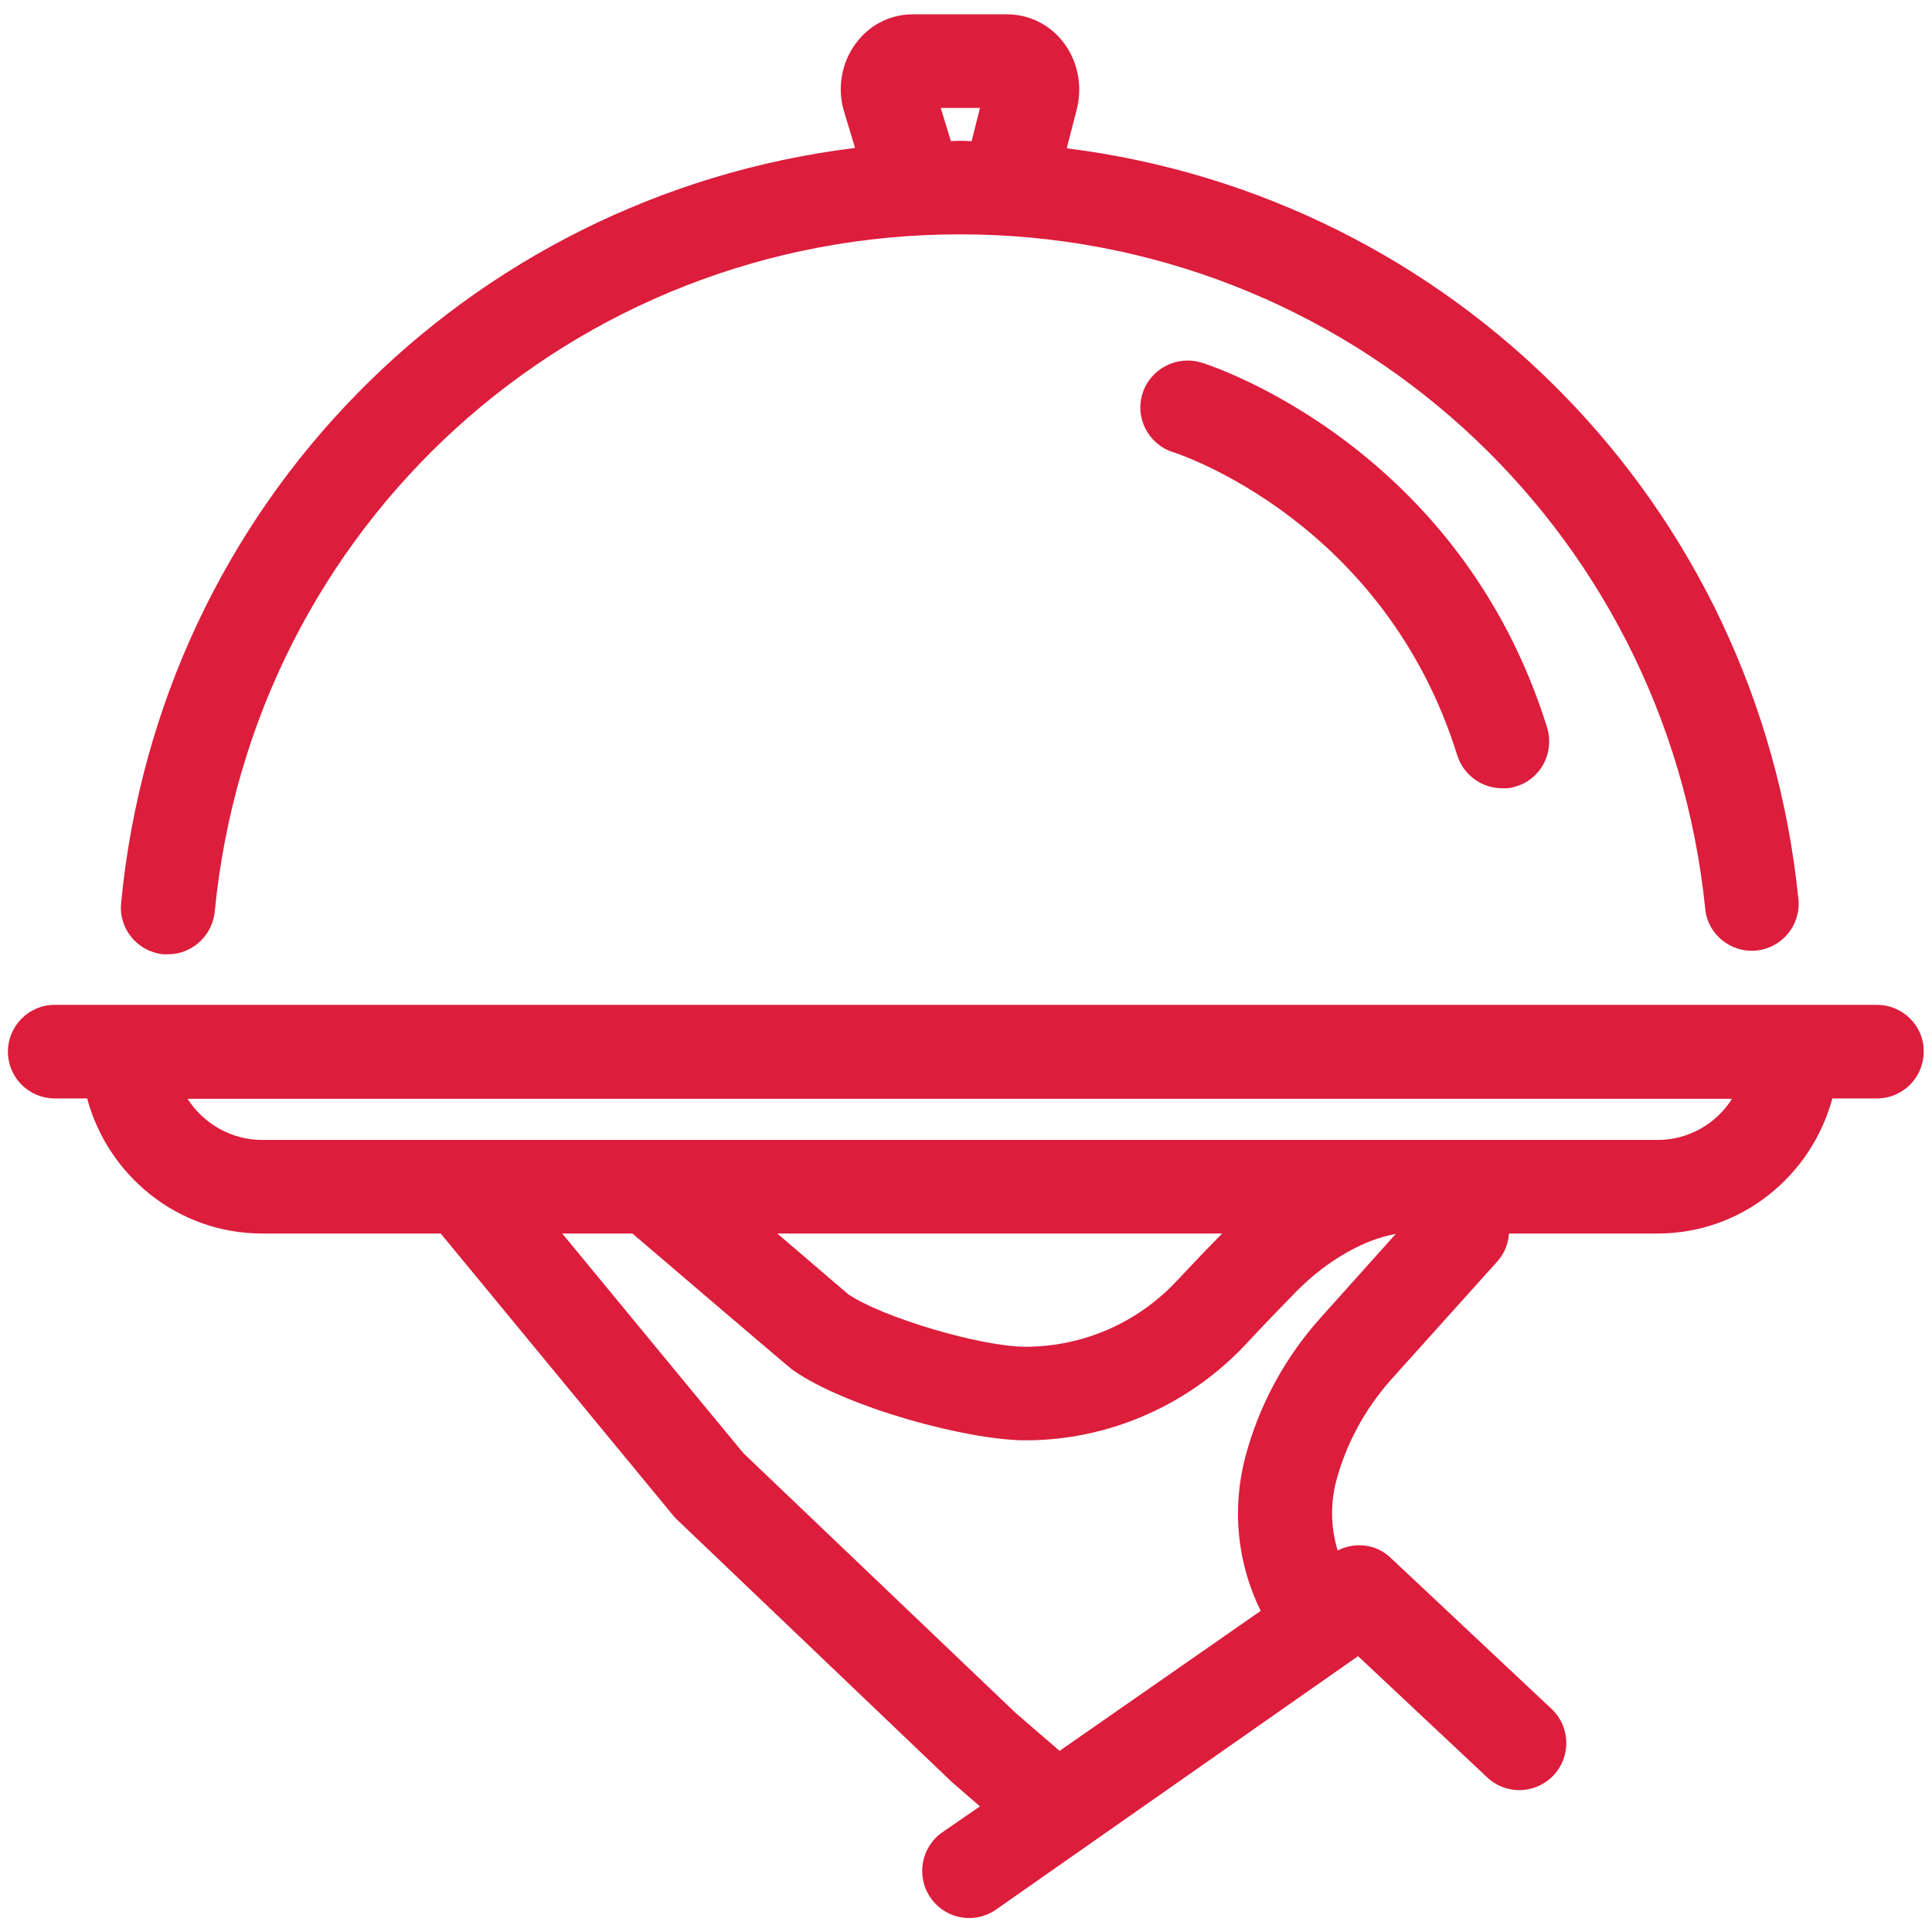 <?xml version="1.0" encoding="utf-8"?>
<!-- Generator: Adobe Illustrator 26.1.0, SVG Export Plug-In . SVG Version: 6.00 Build 0)  -->
<!DOCTYPE svg PUBLIC "-//W3C//DTD SVG 1.1//EN" "http://www.w3.org/Graphics/SVG/1.1/DTD/svg11.dtd">
<svg version="1.1" id="Layer_1" xmlns:x="http://ns.adobe.com/Extensibility/1.0/" xmlns:i="http://ns.adobe.com/AdobeIllustrator/10.0/" xmlns:graph="http://ns.adobe.com/Graphs/1.0/"
	 xmlns="http://www.w3.org/2000/svg" xmlns:xlink="http://www.w3.org/1999/xlink" x="0px" y="0px" width="512px" height="512px"
	 viewBox="0 0 512 512" style="enable-background:new 0 0 512 512;" xml:space="preserve">
<style type="text/css">
	.st0{fill:#DC1D3C;}
</style>
<g>
	<g>
		<path class="st0" d="M465.5,251.9c6.8-0.7,11.8-6.8,11.1-13.6c-10.6-105-91.8-186.2-193.9-199l2.7-10.5c1.5-6.1,0.2-12.7-3.6-17.6
			c-3.6-4.7-9.1-7.4-14.9-7.4h-25c-6,0-11.5,2.8-15.1,7.7c-3.8,5.1-5,11.9-3.1,18.1l2.9,9.6C123.8,51.9,42.3,133.5,32.1,239.3
			c-0.7,6.8,4.3,12.9,11.2,13.6c0.4,0,0.8,0,1.2,0c6.3,0,11.7-4.8,12.4-11.2c9.9-102.4,94.8-179.6,197.5-179.6
			c102.2,0,187.1,76.8,197.5,178.7C452.5,247.6,458.7,252.6,465.5,251.9L465.5,251.9z M249.3,28.6h10.4l-2.2,8.8
			c-1.1,0-2.1-0.1-3.1-0.1c-0.8,0-1.6,0.1-2.4,0.1L249.3,28.6z"/>
		<path class="st0" d="M497.4,266.3H475H33.8H14.5c-6.9,0-12.4,5.6-12.4,12.4c0,6.9,5.6,12.4,12.4,12.4h8.6
			c5.5,20.5,24.1,35.8,46.4,35.8h47.3c15.5,18.8,61.5,74.6,61.5,74.6c0.3,0.4,0.6,0.7,1,1.1l73,69.7l7.4,6.4l-10,6.9
			c-5.6,3.9-7,11.7-3.1,17.3c2.4,3.5,6.3,5.4,10.2,5.4c2.5,0,4.9-0.7,7.1-2.2l96-67.2l34.2,32.1c2.4,2.3,5.5,3.4,8.5,3.4
			c3.3,0,6.6-1.3,9.1-3.9c4.7-5,4.5-12.9-0.5-17.6l-42.7-40.1c-3.9-3.7-9.5-4.2-14-1.9c-1.8-5.9-2-12.2-0.4-18.4
			c2.6-9.8,7.6-19,14.3-26.6l28.4-31.6c1.9-2.1,2.9-4.7,3.1-7.4h39.3c22.3,0,40.8-15.2,46.4-35.8h11.8c6.9,0,12.4-5.6,12.4-12.4
			C509.9,271.9,504.3,266.3,497.4,266.3L497.4,266.3z M349.9,349.3c-9.4,10.5-16.3,23.2-19.9,36.9c-3.6,13.8-2.1,28.1,4.1,40.7
			L280.8,464l-11.7-10.1L197,385.1c-3.8-4.6-29.8-36.1-48-58.2h18.6c0,0,42,35.9,42.4,36.1c14,9.9,46.3,18.7,61.8,18.7
			c22,0,43.2-9.3,58.3-25.4c5-5.4,9.7-10.2,13.3-13.9c6.1-6.2,12.8-10.7,19.8-13.5c2.7-1,4.9-1.6,6.7-1.9L349.9,349.3z M311.9,339.4
			c-10.4,11.2-25,17.5-40.1,17.5c-11.8,0-37.8-7.7-47-13.9L206,326.9h117.9C320.4,330.4,316.4,334.6,311.9,339.4L311.9,339.4z
			 M439.3,302.1h-66.9c-0.2,0-0.4,0-0.6,0H69.5c-8.3,0-15.6-4.4-19.8-10.9H459C454.9,297.7,447.6,302.1,439.3,302.1z"/>
		<path class="st0" d="M401.8,208.4c6.6-2,10.2-9,8.2-15.6c-23.2-74.4-88.8-95.9-91.6-96.7c-6.5-2-13.5,1.6-15.6,8.1
			s1.5,13.5,8,15.6c2.3,0.7,56.2,18.8,75.4,80.4c1.7,5.3,6.6,8.7,11.9,8.7C399.4,209,400.6,208.8,401.8,208.4L401.8,208.4z"/>
	</g>
</g>
</svg>
